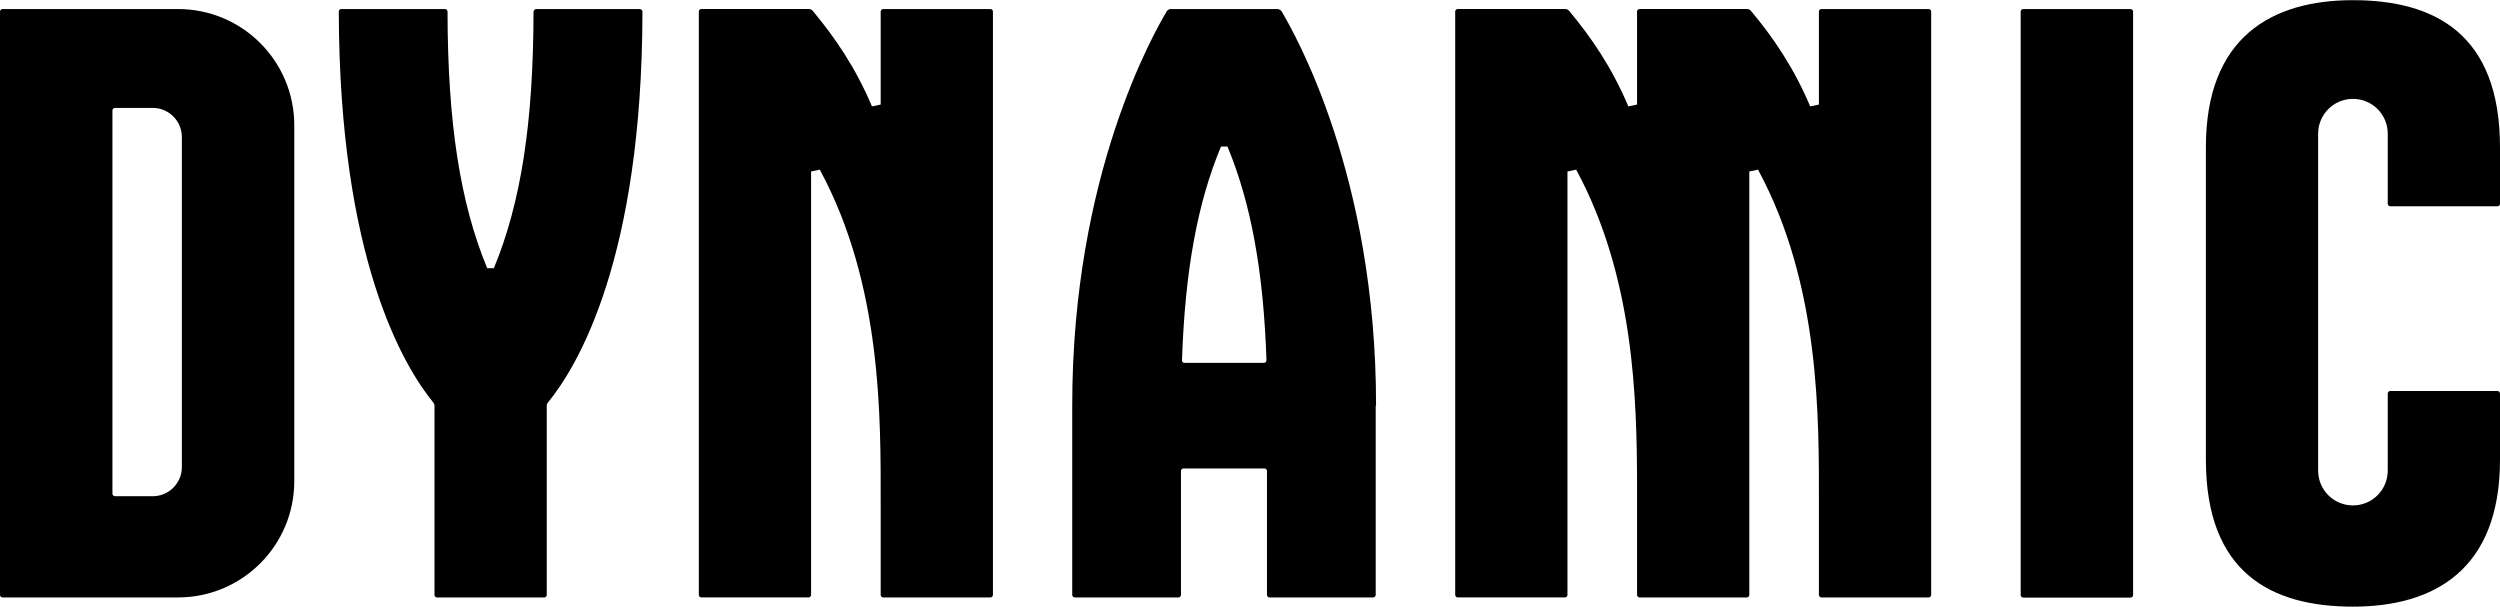 <?xml version="1.0" encoding="UTF-8"?>
<svg id="Layer_2" data-name="Layer 2" xmlns="http://www.w3.org/2000/svg" viewBox="0 0 149.43 36.26">
  <g id="Layer_1-2" data-name="Layer 1">
    <g>
      <path d="M10.64.54H.15c-.08,0-.15.07-.15.15v34.87c0,.08.07.15.15.15h10.49c3.84,0,6.95-3.11,6.95-6.95V7.49c0-3.84-3.11-6.95-6.95-6.95ZM10.87,27.92c0,.96-.78,1.74-1.74,1.74h-2.26c-.08,0-.15-.07-.15-.15V6.6c0-.08.07-.15.15-.15h2.26c.96,0,1.74.78,1.74,1.74v19.73Z"/>
      <rect x="120.78" y=".54" width="6.72" height="35.18" rx=".15" ry=".15"/>
      <path d="M142.72,28.13c0,1.15-.93,2.08-2.08,2.08h0c-1.15,0-2.08-.93-2.08-2.08V7.99c0-1.15.93-2.08,2.08-2.08h0c1.15,0,2.08.93,2.08,2.08v4.19c0,.08.07.15.15.15h6.41c.08,0,.15-.07.15-.15v-3.38c0-6.8-3.94-8.79-8.79-8.79h0c-4.86,0-8.79,2.21-8.79,8.79v18.67c0,6.8,3.94,8.79,8.79,8.79h0c4.86,0,8.79-2.21,8.79-8.79v-3.95c0-.08-.07-.15-.15-.15h-6.41c-.08,0-.15.07-.15.15v4.61Z"/>
      <path d="M52.64.69v5.56l-.52.11c-1-2.36-2.23-4.14-3.54-5.71-.06-.07-.14-.11-.24-.11h-6.42c-.08,0-.15.07-.15.15v34.87c0,.08.07.15.15.15h6.41c.08,0,.15-.07.15-.15V10.25l.52-.11c3.74,6.91,3.64,14.87,3.64,20.01v5.41c0,.08.07.15.15.15h6.41c.08,0,.15-.07.15-.15V.69c0-.08-.07-.15-.15-.15h-6.41c-.08,0-.15.07-.15.15Z"/>
      <g>
        <path d="M97.85,29v1.16c0-.37,0-.76,0-1.16Z"/>
        <path d="M108.72.69v5.56l-.52.11c-1-2.36-2.23-4.14-3.54-5.71-.06-.07-.14-.11-.24-.11h-6.42c-.08,0-.15.07-.15.15v5.56h0l-.52.11c-1-2.36-2.23-4.14-3.54-5.71-.06-.07-.14-.11-.24-.11h-6.42c-.08,0-.15.07-.15.15v34.87c0,.08.07.15.15.15h6.41c.08,0,.15-.07.15-.15V10.25l.52-.11c3.47,6.41,3.63,13.72,3.64,18.85h0v6.57c0,.08.07.15.15.15h6.41c.08,0,.15-.07.15-.15V10.25l.52-.11c3.74,6.91,3.64,14.87,3.64,20.01v5.41c0,.08.07.15.15.15h6.41c.08,0,.15-.07.15-.15V.69c0-.08-.07-.15-.15-.15h-6.41c-.08,0-.15.07-.15.15Z"/>
      </g>
      <path d="M31.89.69c-.01,6.61-.74,11.4-2.37,15.34h-.4c-1.63-3.94-2.36-8.73-2.37-15.34,0-.08-.07-.15-.15-.15h-6.2c-.08,0-.15.07-.15.16.03,14.8,3.89,21.21,5.65,23.36.04.05.07.12.07.19v11.31c0,.08.07.15.15.15h6.41c.08,0,.15-.07.15-.15v-11.31c0-.07.02-.14.07-.19,1.76-2.15,5.63-8.56,5.65-23.36,0-.08-.07-.16-.15-.16h-6.2c-.08,0-.15.07-.15.15Z"/>
      <path d="M82.25,24.25c.01-13.82-4.92-22.34-5.64-23.56-.06-.09-.16-.15-.26-.15h-6.36c-.11,0-.21.06-.26.15-.72,1.22-5.65,9.74-5.64,23.56v11.31c0,.08.07.15.15.15h6.2c.08,0,.15-.07.15-.15v-7.41c0-.08.07-.15.15-.15h4.84c.08,0,.15.07.15.15v7.41c0,.08.07.15.15.15h6.2c.08,0,.15-.07.15-.15v-11.31h0ZM73.37,8.76c1.41,3.41,2.15,7.46,2.33,12.77,0,.09-.07.16-.15.16h-4.75c-.09,0-.16-.07-.15-.16.18-5.31.91-9.36,2.33-12.77h.4Z"/>
    </g>
  </g>
</svg>